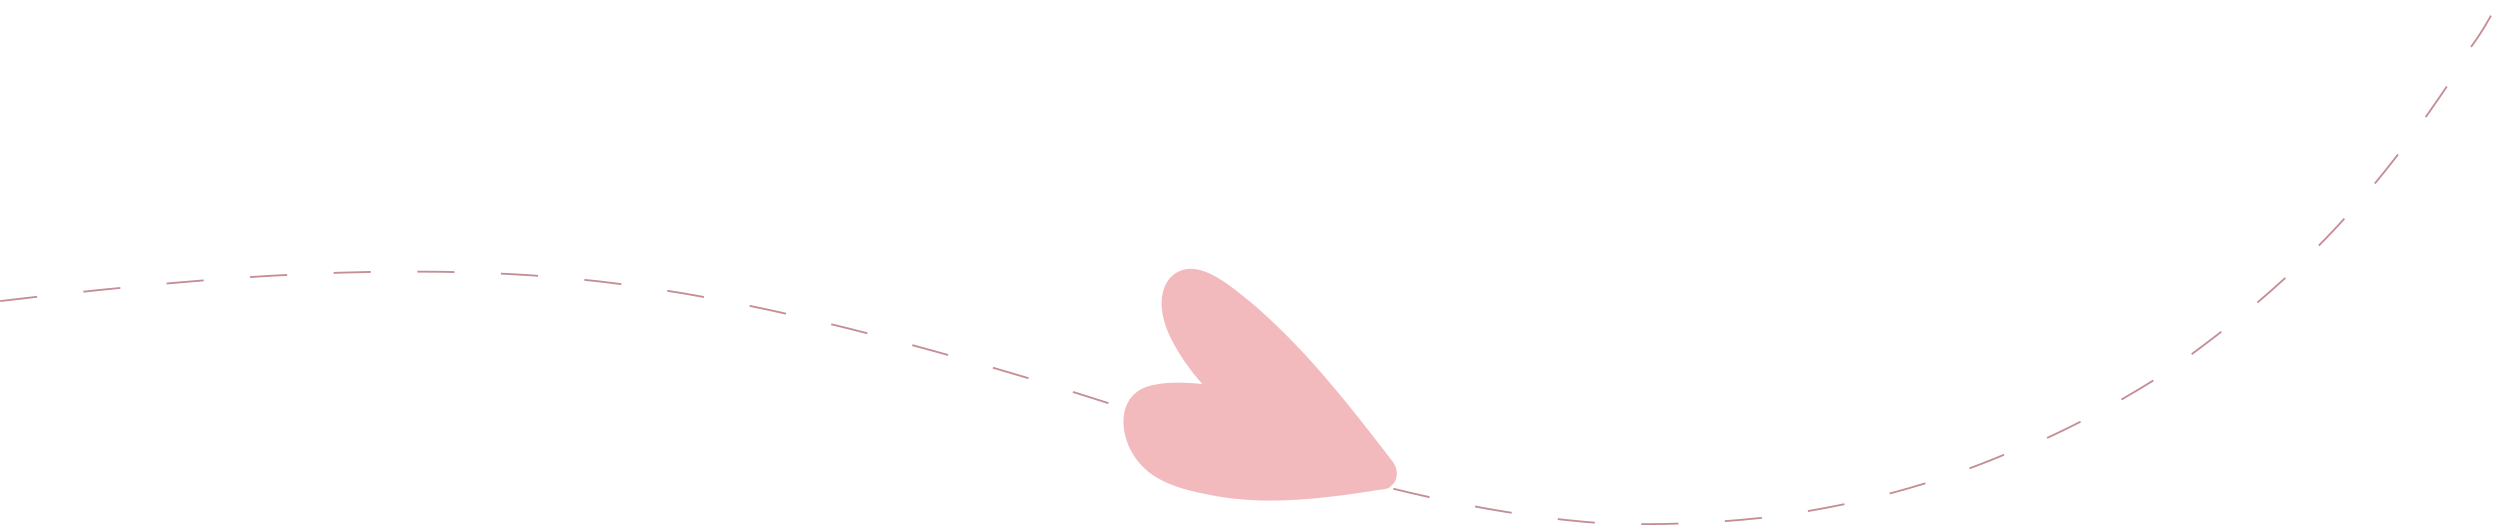 <svg xmlns="http://www.w3.org/2000/svg" xmlns:xlink="http://www.w3.org/1999/xlink" id="Layer_1" x="0px" y="0px" viewBox="0 0 1344.4 282.4" style="enable-background:new 0 0 1344.4 282.4;" xml:space="preserve"><style type="text/css">	.st0{fill:none;stroke:#C58D95;stroke-miterlimit:10;stroke-dasharray:20,25;}	.st1{fill:#F3BABE;}</style><path class="st0" d="M0.1,161.9c97-11.4,194-20.4,292-13.4c82,6,161,26,241,49c111,32,215,76,330,84c28,1,56,0,84-3 c49-6,95-18,140-38c2-1,3,0,5-1c27-12,51-25,77-42c19-14,35-26,52-41c41-36,72-75,102-121c2-3,2-5,4-8c7-9,12-18,16.9-27.2"></path><path class="st1" d="M671.6,161.7c-8.7-7-18.6-15.3-28.3-16.9c-7.7-1.3-15.3,2.6-17.8,11.8c-2.3,8.6,0.5,18.7,5,27 c4.5,8.5,10,16.2,16.1,22.9c-9.8-0.9-20.6-1.5-29.6,1.4c-8.1,2.5-14.2,10.2-12.6,22.7c1.5,11.5,8.8,20.8,16.8,25.7 c9.5,5.9,20.4,8.1,30.1,10c10.7,2.1,21.4,2.9,31.9,2.9c21.1,0,41.6-3.1,62-6.3c1.4-0.2,2.4-0.9,3.1-1.8c3.1-2.4,4.3-8.1,0.4-13.2 c-16.1-20.9-32.2-41.6-49.8-60.3C690.1,178.3,681,169.5,671.6,161.7L671.6,161.7z"></path></svg>